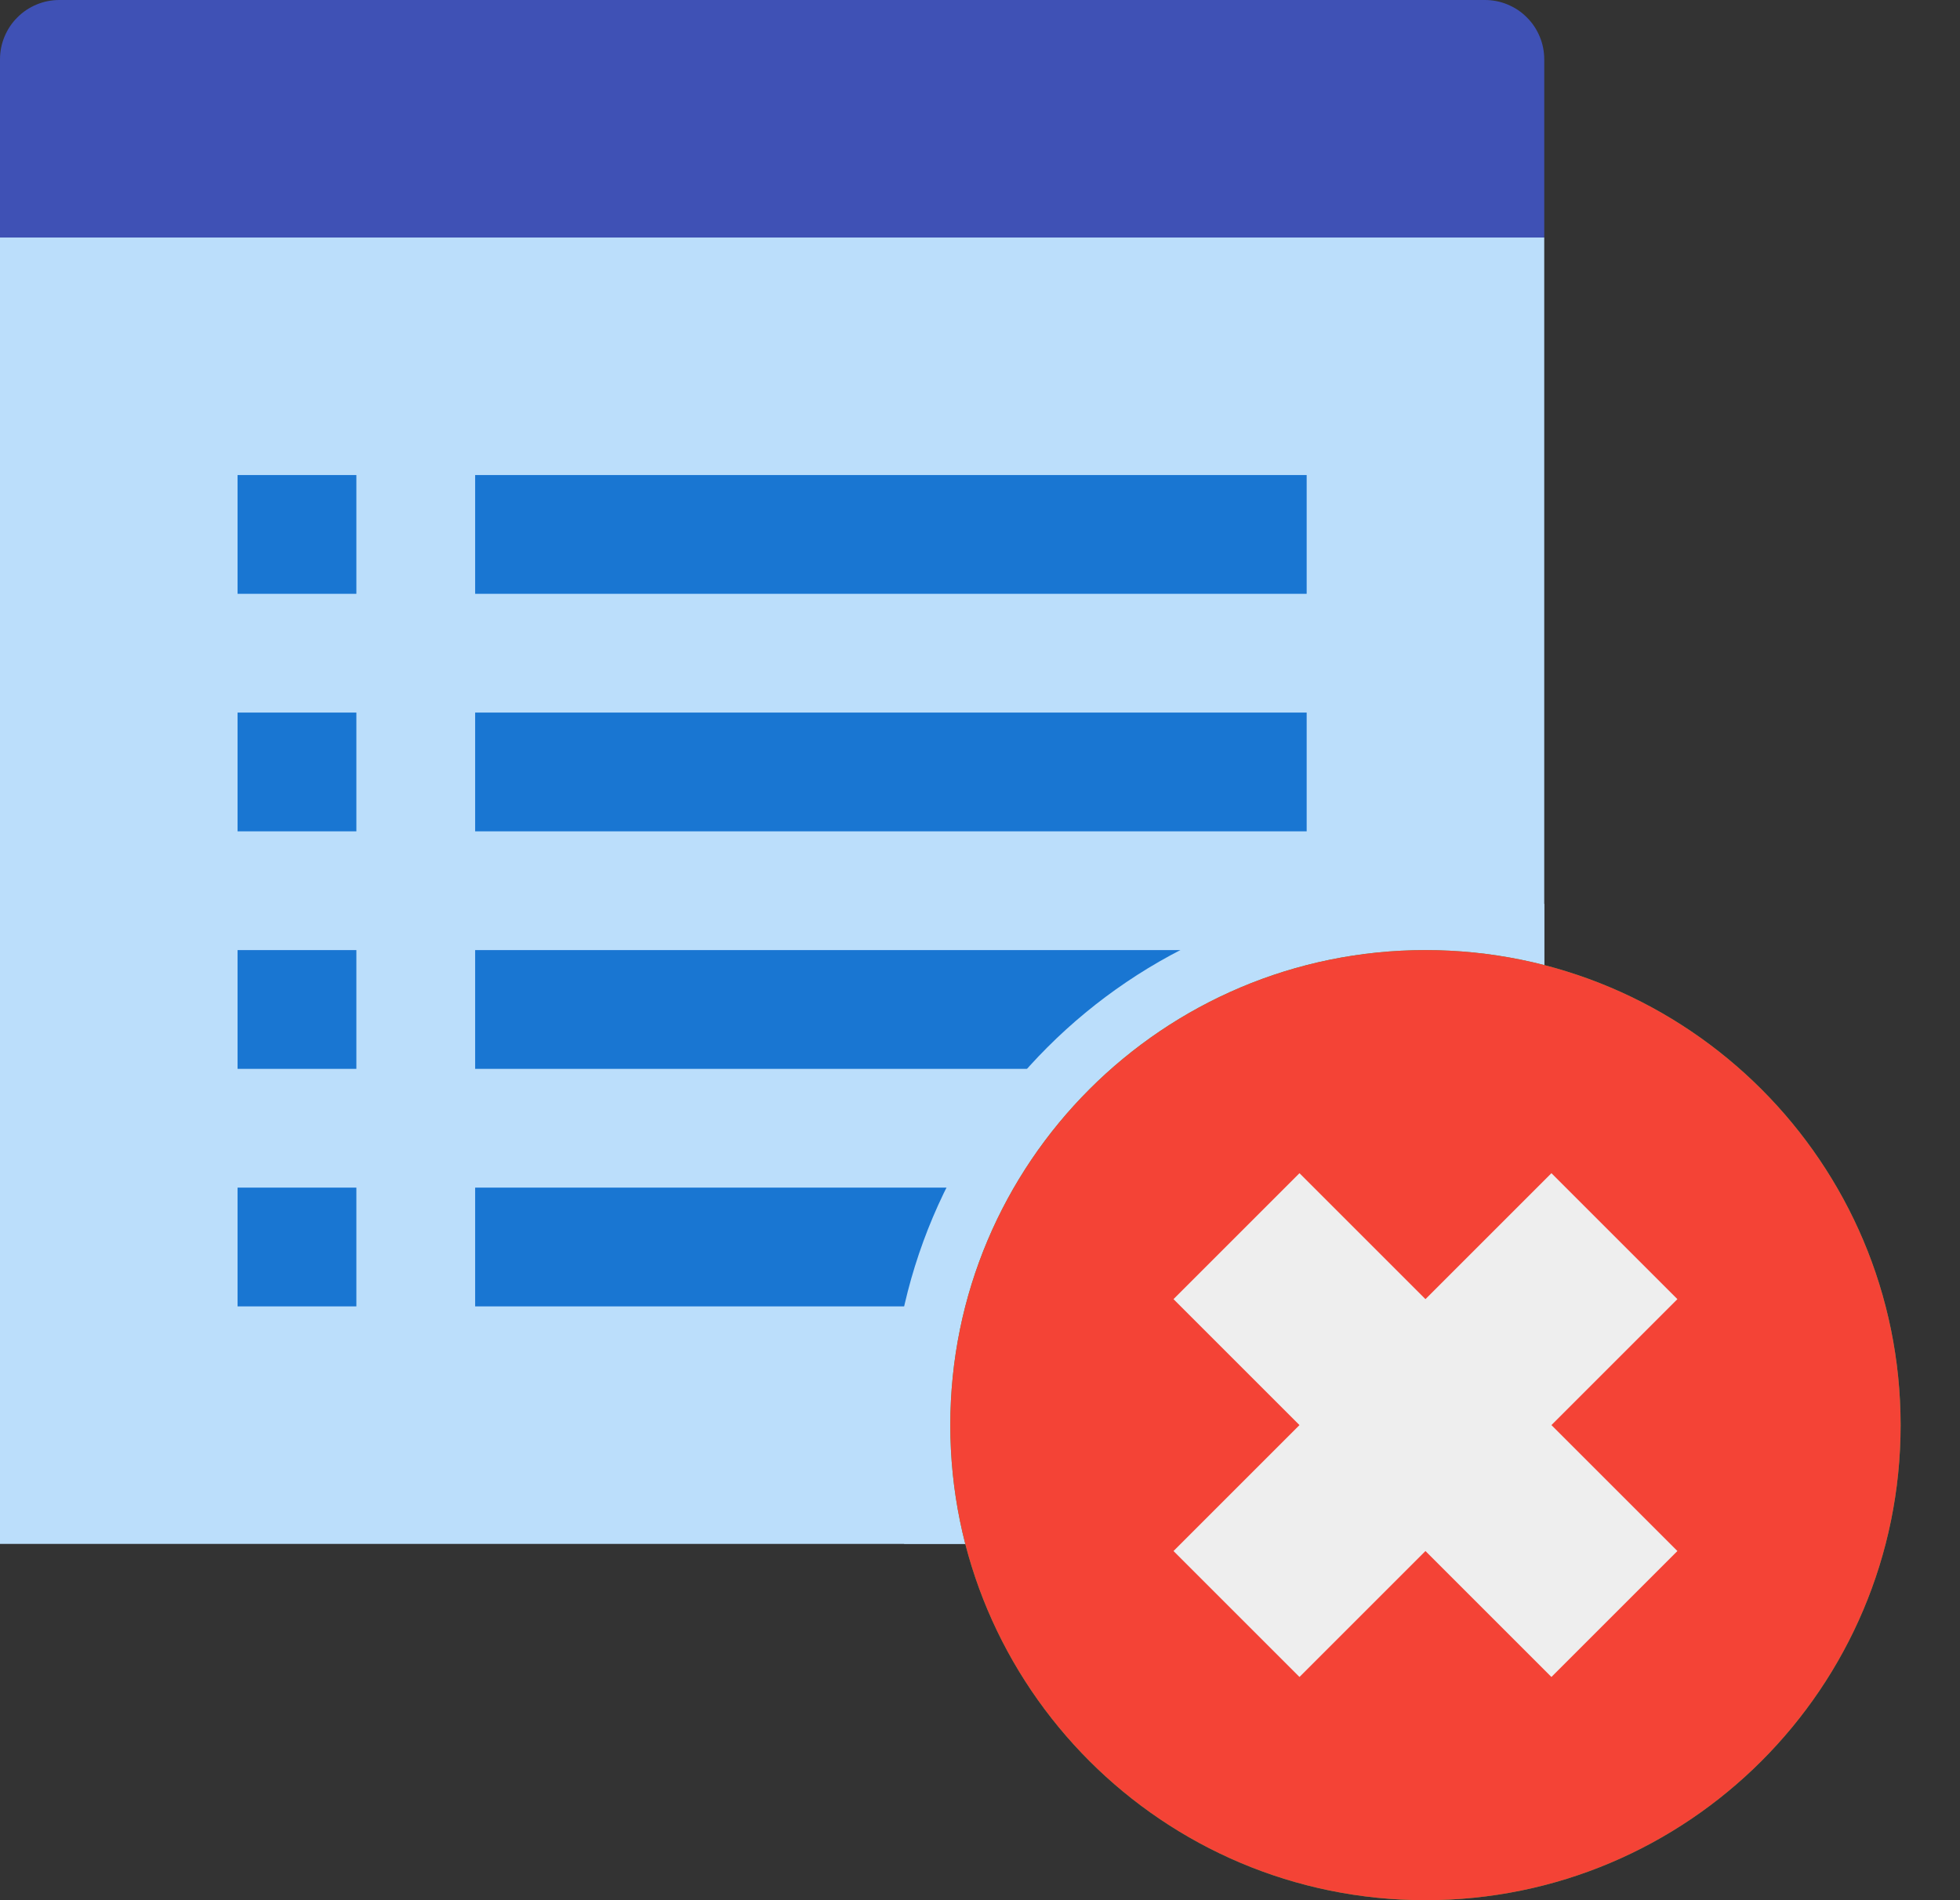 <?xml version="1.0" encoding="utf-8"?>
<svg width="33px" height="32px" viewBox="0 0 33 32" version="1.1" xmlns:xlink="http://www.w3.org/1999/xlink" xmlns="http://www.w3.org/2000/svg">
  <rect x="0" y="0" width="33" height="32" fill="#333333" stroke="none"/>
  <desc>Created with Lunacy</desc>
  <g id="Group">
    <path d="M0 0L32 0L32 32L0 32L0 0Z" id="Background" fill="none" stroke="none" />
    <g id="screen">
      <path d="M26 4L0 4L0 0.999Q0 0.901 0.019 0.804Q0.038 0.708 0.076 0.617Q0.114 0.526 0.168 0.444Q0.223 0.362 0.293 0.293Q0.362 0.223 0.444 0.168Q0.526 0.114 0.617 0.076Q0.708 0.038 0.804 0.019Q0.901 0 0.999 0L25.001 0Q25.099 0 25.196 0.019Q25.292 0.038 25.383 0.076Q25.474 0.114 25.556 0.168Q25.638 0.223 25.707 0.293Q25.777 0.362 25.832 0.444Q25.886 0.526 25.924 0.617Q25.962 0.708 25.981 0.804Q26 0.901 26 0.999L26 4Z" id="Shape" fill="#3F51B5" stroke="none" />
      <path d="M0 0L26 0L26 22L0 22L0 0Z" transform="translate(0 4)" id="Shape" fill="#BBDEFB" stroke="none" />
      <path d="M0 0L2 0L2 2L0 2L0 0ZM4 0L18 0L18 2L4 2L4 0ZM2 4L0 4L0 6L2 6L2 4ZM4 4L18 4L18 6L4 6L4 4ZM0 8L2 8L2 10L0 10L0 8ZM4 8L18 8L18 10L4 10L4 8ZM2 12L0 12L0 14L2 14L2 12ZM4 14L4 12L18 12L18 14L4 14Z" transform="translate(4 8)" id="Shape" fill="#1976D2" fill-rule="evenodd" stroke="none" />
    </g>
    <g id="helpers" transform="translate(15 15)">
      <g id="round">
        <path d="M9 0C4.029 0 0 4.029 0 9C0 9.687 0.077 10.356 0.223 10.999C0.226 10.997 11 11 11 11C11 11 11.001 0.226 11.001 0.223C10.357 0.077 9.688 0 9 0L9 0L9 0L9 0Z" id="Shadow-thing" fill="#BBDEFB" stroke="none" />
        <g id="plus" transform="translate(1 1)">
          <path d="M8 0C3.582 0 0 3.582 0 8C0 12.418 3.582 16 8 16C12.418 16 16 12.418 16 8C16 3.582 12.418 0 8 0L8 0L8 0L8 0Z" id="Shape" fill="#43A047" stroke="none" />
          <path d="M0 0L9 0L9 3L0 3L0 0L0 0L0 0Z" transform="translate(3.5 6.5)" id="Shape" fill="#EEEEEE" stroke="none" />
          <path d="M0 0L3 0L3 9L0 9L0 0L0 0L0 0Z" transform="translate(6.5 3.5)" id="Shape" fill="#EEEEEE" stroke="none" />
        </g>
        <g id="delete" transform="translate(1 1)">
          <path d="M8 0C3.582 0 0 3.582 0 8C0 12.418 3.582 16 8 16C12.418 16 16 12.418 16 8C16 3.582 12.418 0 8 0L8 0L8 0L8 0Z" id="Shape" fill="#F44336" stroke="none" />
          <g id="Group" transform="matrix(0.707 0.707 -0.707 0.707 8 1.636)">
            <path d="M0 0L9 0L9 3L0 3L0 0L0 0L0 0Z" transform="translate(-6.103516E-05 3)" id="Shape" fill="#EEEEEE" stroke="none" />
            <path d="M0 0L3 0L3 9L0 9L0 0L0 0L0 0Z" transform="translate(3 0)" id="Shape" fill="#EEEEEE" stroke="none" />
          </g>
        </g>
      </g>
    </g>
  </g>
</svg>